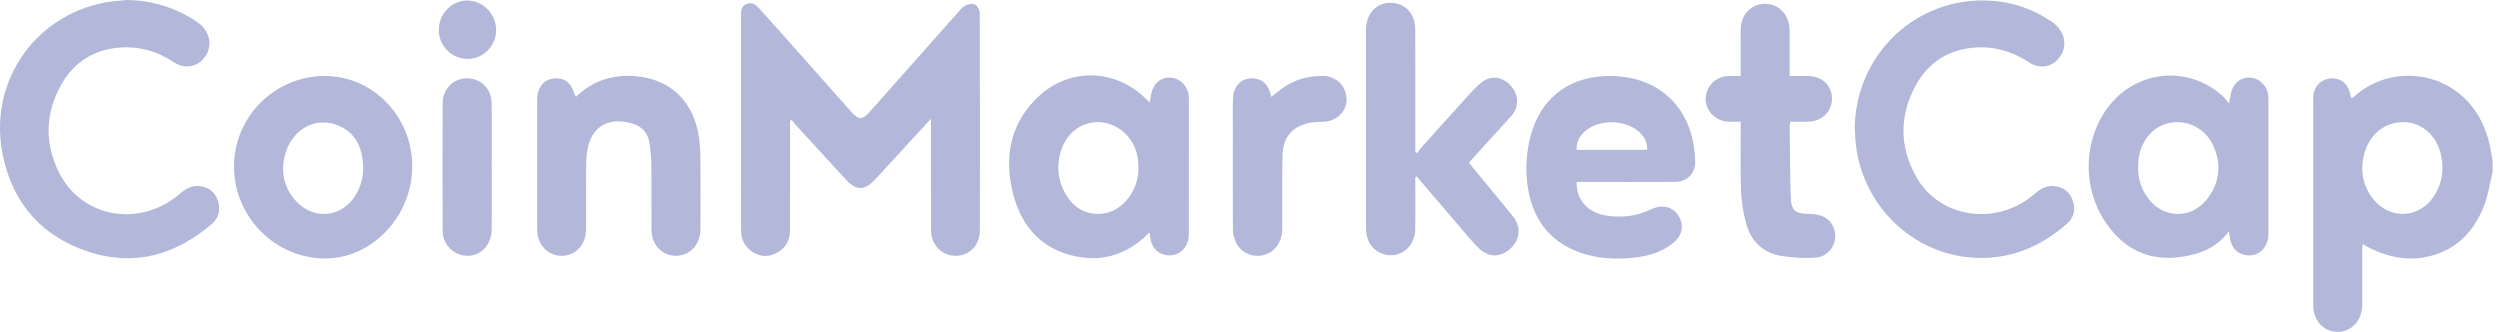 <svg xmlns="http://www.w3.org/2000/svg" width="226" height="30" viewBox="0 0 226 30" fill="none">
    <path d="M225.33 15.588C225.056 16.661 224.907 17.785 224.484 18.796C223.461 21.245 221.672 22.877 218.988 23.289C217.251 23.555 215.605 23.134 214.052 22.331C213.914 22.259 213.782 22.179 213.583 22.067C213.568 22.287 213.545 22.452 213.545 22.618C213.543 24.271 213.549 25.924 213.542 27.578C213.536 28.983 212.572 30.016 211.302 29.999C210.048 29.983 209.116 28.979 209.115 27.591C209.108 21.397 209.11 15.203 209.115 9.009C209.115 8.753 209.135 8.486 209.209 8.243C209.413 7.576 210.021 7.128 210.717 7.087C211.442 7.045 212.028 7.394 212.324 8.076C212.431 8.324 212.482 8.597 212.565 8.877C212.635 8.851 212.698 8.845 212.734 8.81C216.462 5.243 223.665 6.445 225.097 13.228C225.187 13.653 225.252 14.083 225.33 14.511V15.588ZM213.545 15.27C213.563 16.183 213.863 17.212 214.608 18.081C216.137 19.867 218.673 19.732 219.99 17.788C220.627 16.849 220.881 15.794 220.774 14.672C220.555 12.382 218.947 10.879 216.94 11.053C214.984 11.221 213.563 12.898 213.547 15.271L213.545 15.27Z" fill="#B3B8DB"/>
    <path d="M84.156 10.742C83.402 11.559 82.77 12.241 82.142 12.925C81.147 14.008 80.154 15.095 79.156 16.177C78.153 17.265 77.411 17.265 76.426 16.189C74.921 14.546 73.414 12.907 71.911 11.264C71.791 11.133 71.686 10.987 71.575 10.85C71.524 10.867 71.472 10.884 71.421 10.901C71.421 11.104 71.421 11.308 71.421 11.511C71.421 14.621 71.425 17.729 71.416 20.837C71.413 21.777 70.978 22.484 70.138 22.9C69.334 23.3 68.554 23.19 67.851 22.644C67.341 22.25 67.048 21.718 67.004 21.063C66.991 20.865 66.99 20.665 66.99 20.465C66.99 14.128 66.99 7.79 66.987 1.453C66.987 0.998 66.978 0.568 67.495 0.361C68.002 0.158 68.348 0.447 68.642 0.771C69.885 2.141 71.11 3.526 72.338 4.908C73.857 6.617 75.37 8.333 76.891 10.04C77.638 10.877 77.941 10.877 78.699 10.024C81.314 7.081 83.924 4.132 86.539 1.189C86.763 0.936 86.98 0.643 87.266 0.495C87.514 0.366 87.908 0.301 88.137 0.415C88.355 0.522 88.567 0.896 88.568 1.154C88.591 7.71 88.592 14.268 88.58 20.824C88.578 22.182 87.627 23.132 86.364 23.124C85.124 23.117 84.165 22.118 84.162 20.791C84.152 17.722 84.158 14.653 84.158 11.583C84.158 11.366 84.158 11.15 84.158 10.742H84.156Z" fill="#B3B8DB"/>
    <path d="M167.667 11.633C167.727 4.894 173.253 -0.337 179.938 0.061C181.979 0.183 183.854 0.834 185.538 2.012C186.618 2.766 186.925 4.022 186.283 5.033C185.635 6.054 184.449 6.309 183.441 5.646C181.898 4.632 180.221 4.136 178.369 4.313C176.088 4.532 174.337 5.655 173.233 7.635C171.704 10.374 171.678 13.213 173.211 15.957C175.342 19.771 180.537 20.491 183.959 17.503C184.479 17.049 185.037 16.74 185.731 16.825C186.544 16.924 187.133 17.363 187.39 18.168C187.637 18.94 187.487 19.662 186.887 20.193C184.45 22.349 181.638 23.501 178.348 23.292C172.974 22.95 168.5 18.721 167.789 13.241C167.72 12.709 167.708 12.169 167.669 11.633H167.667Z" fill="#B3B8DB"/>
    <path d="M11.479 0C13.813 0.036 15.936 0.703 17.858 2.015C18.918 2.74 19.232 3.987 18.627 4.988C17.993 6.037 16.771 6.314 15.749 5.643C14.207 4.63 12.528 4.134 10.676 4.315C8.422 4.535 6.691 5.641 5.575 7.591C4.099 10.169 4.001 12.883 5.308 15.545C7.343 19.691 12.634 20.628 16.233 17.535C16.77 17.075 17.333 16.735 18.054 16.825C18.872 16.928 19.463 17.376 19.71 18.174C19.953 18.961 19.786 19.703 19.153 20.244C15.89 23.032 12.19 24.118 8.037 22.771C3.828 21.408 1.186 18.442 0.268 14.111C-1.115 7.582 2.987 1.478 9.473 0.226C10.131 0.099 10.81 0.073 11.477 0H11.479Z" fill="#B3B8DB"/>
    <path d="M201.5 9.351C201.57 9.005 201.619 8.821 201.642 8.635C201.772 7.64 202.477 6.975 203.372 7.012C204.26 7.049 204.98 7.773 205.062 8.715C205.069 8.794 205.068 8.874 205.068 8.954C205.068 13.019 205.074 17.084 205.066 21.149C205.063 22.452 204.071 23.304 202.904 23.04C202.215 22.884 201.804 22.442 201.64 21.763C201.581 21.518 201.55 21.267 201.488 20.919C200.378 22.404 198.863 22.985 197.203 23.222C194.17 23.655 191.856 22.449 190.221 19.914C188.081 16.593 188.428 12.03 190.983 9.188C193.696 6.173 198.241 6.031 201.118 8.875C201.228 8.985 201.315 9.119 201.5 9.349V9.351ZM193.286 15.113C193.273 16.056 193.521 16.924 194.035 17.711C195.396 19.793 198.117 19.903 199.595 17.901C200.677 16.436 200.829 14.802 200.075 13.158C198.994 10.804 195.927 10.312 194.289 12.191C193.563 13.024 193.27 14.019 193.286 15.113Z" fill="#B3B8DB"/>
    <path d="M103.933 9.251C103.98 9.009 104.021 8.839 104.043 8.668C104.175 7.636 104.894 6.958 105.804 7.014C106.742 7.072 107.453 7.847 107.47 8.86C107.485 9.776 107.473 10.693 107.473 11.609C107.473 14.798 107.479 17.985 107.47 21.174C107.466 22.463 106.456 23.311 105.288 23.034C104.599 22.87 104.199 22.419 104.039 21.741C103.982 21.5 103.952 21.251 103.909 21.001C101.858 23.135 99.389 23.799 96.659 23.033C93.669 22.195 92.072 19.921 91.461 16.985C90.791 13.766 91.51 10.862 94.007 8.607C96.789 6.097 100.863 6.256 103.538 8.886C103.646 8.992 103.761 9.093 103.933 9.252V9.251ZM99.255 19.334C100.133 19.333 100.891 19.02 101.522 18.426C102.739 17.279 103.093 15.838 102.839 14.227C102.566 12.491 101.122 11.154 99.454 11.05C97.82 10.947 96.381 12.006 95.884 13.714C95.507 15.013 95.622 16.283 96.288 17.468C96.934 18.621 97.892 19.315 99.255 19.334Z" fill="#B3B8DB"/>
    <path d="M127.942 16.033C127.942 17.607 127.963 19.181 127.936 20.753C127.91 22.329 126.553 23.401 125.126 22.99C124.299 22.751 123.776 22.181 123.564 21.343C123.506 21.113 123.485 20.869 123.485 20.633C123.48 14.654 123.476 8.675 123.485 2.697C123.487 1.337 124.293 0.37 125.457 0.268C126.893 0.141 127.935 1.129 127.94 2.661C127.951 6.148 127.944 9.636 127.944 13.123C127.944 13.332 127.944 13.542 127.944 13.75C128.002 13.782 128.06 13.813 128.119 13.846C128.229 13.689 128.326 13.518 128.454 13.376C129.916 11.748 131.377 10.12 132.849 8.503C133.195 8.122 133.554 7.739 133.96 7.428C134.803 6.781 135.827 6.924 136.565 7.74C137.302 8.555 137.347 9.672 136.652 10.447C135.563 11.661 134.459 12.86 133.362 14.067C133.177 14.27 132.995 14.477 132.789 14.709C134.125 16.332 135.441 17.924 136.747 19.525C137.567 20.532 137.427 21.765 136.418 22.579C135.506 23.313 134.479 23.26 133.592 22.354C132.912 21.659 132.303 20.893 131.667 20.155C130.578 18.889 129.492 17.619 128.407 16.35C128.295 16.22 128.192 16.081 128.086 15.946C128.039 15.974 127.991 16.004 127.945 16.033H127.942Z" fill="#B3B8DB"/>
    <path d="M142.53 16.445C142.474 18.114 143.587 19.293 145.401 19.519C146.721 19.683 148.009 19.524 149.225 18.934C150.266 18.431 151.258 18.683 151.773 19.562C152.298 20.459 152.038 21.405 151.086 22.102C150.078 22.84 148.925 23.163 147.707 23.294C146.052 23.47 144.413 23.393 142.835 22.831C139.985 21.814 138.493 19.7 138.088 16.748C137.884 15.271 137.978 13.805 138.346 12.364C139.21 8.984 141.701 6.988 145.175 6.875C149.931 6.72 153.117 9.748 153.243 14.546C153.272 15.662 152.545 16.437 151.414 16.443C148.698 16.456 145.982 16.448 143.265 16.448C143.031 16.448 142.796 16.448 142.529 16.448L142.53 16.445ZM148.896 13.548C149.003 12.206 147.552 11.073 145.728 11.052C144.078 11.033 142.456 11.977 142.526 13.548H148.896Z" fill="#B3B8DB"/>
    <path d="M21.153 15.073C21.14 10.574 24.826 6.879 29.339 6.869C33.702 6.859 37.257 10.515 37.267 15.022C37.276 19.524 33.672 23.353 29.411 23.365C24.898 23.378 21.168 19.632 21.154 15.073H21.153ZM25.591 15.383C25.618 16.372 26.013 17.487 26.947 18.368C28.531 19.864 30.815 19.609 32.036 17.801C32.672 16.86 32.92 15.801 32.81 14.682C32.657 13.107 31.985 11.849 30.42 11.288C27.975 10.412 25.585 12.318 25.591 15.383Z" fill="#B3B8DB"/>
    <path d="M52.064 8.759C53.653 7.213 55.535 6.685 57.626 6.904C60.735 7.231 62.765 9.285 63.197 12.488C63.27 13.04 63.315 13.598 63.318 14.154C63.331 16.345 63.329 18.537 63.322 20.73C63.317 22.1 62.371 23.118 61.116 23.124C59.848 23.13 58.907 22.147 58.894 20.756C58.877 18.784 58.906 16.81 58.879 14.838C58.87 14.146 58.813 13.444 58.679 12.764C58.511 11.911 57.934 11.39 57.099 11.153C54.888 10.529 53.369 11.518 53.059 13.8C53.008 14.173 52.988 14.554 52.987 14.931C52.98 16.864 52.991 18.797 52.981 20.73C52.974 22.118 52.046 23.117 50.783 23.123C49.516 23.129 48.564 22.13 48.56 20.755C48.552 16.829 48.554 12.904 48.56 8.979C48.562 7.939 49.134 7.215 50.016 7.098C50.978 6.97 51.628 7.454 51.948 8.535C51.964 8.589 52.001 8.637 52.065 8.76L52.064 8.759Z" fill="#B3B8DB"/>
    <path d="M157.365 11.003C156.947 11.003 156.614 11.013 156.281 11.002C155.098 10.962 154.169 10.033 154.19 8.921C154.213 7.771 155.121 6.888 156.309 6.866C156.625 6.86 156.941 6.866 157.355 6.866C157.355 6.389 157.355 5.94 157.355 5.492C157.355 4.555 157.348 3.619 157.358 2.684C157.372 1.332 158.287 0.361 159.543 0.348C160.806 0.335 161.765 1.335 161.778 2.704C161.79 4.057 161.781 5.409 161.781 6.866C162.338 6.866 162.862 6.864 163.387 6.866C164.708 6.873 165.593 7.69 165.61 8.911C165.626 10.083 164.68 10.987 163.414 11.004C162.901 11.011 162.388 11.004 161.868 11.004C161.832 11.12 161.789 11.194 161.789 11.266C161.814 13.436 161.812 15.607 161.884 17.776C161.926 19.042 162.285 19.325 163.541 19.335C164.759 19.345 165.501 19.792 165.805 20.701C166.206 21.897 165.393 23.221 164.102 23.296C163.101 23.355 162.077 23.3 161.084 23.148C159.419 22.893 158.323 21.854 157.869 20.249C157.591 19.264 157.423 18.222 157.386 17.199C157.312 15.173 157.365 13.141 157.365 11.002V11.003Z" fill="#B3B8DB"/>
    <path d="M114.918 8.758C115.259 8.494 115.565 8.248 115.882 8.014C117.011 7.181 118.287 6.827 119.678 6.87C120.822 6.906 121.693 7.791 121.731 8.937C121.767 10.007 120.899 10.917 119.758 11.001C119.343 11.032 118.921 11.013 118.514 11.083C116.846 11.376 115.966 12.374 115.939 14.076C115.903 16.286 115.929 18.497 115.912 20.707C115.901 22.165 114.877 23.194 113.543 23.122C112.335 23.058 111.459 22.047 111.454 20.666C111.443 17.718 111.45 14.771 111.45 11.822C111.45 10.847 111.428 9.869 111.459 8.895C111.497 7.687 112.374 6.913 113.483 7.106C114.358 7.257 114.752 7.895 114.919 8.758H114.918Z" fill="#B3B8DB"/>
    <path d="M44.456 15.17C44.456 17.022 44.47 18.875 44.451 20.726C44.436 22.054 43.593 23.027 42.428 23.117C41.155 23.216 40.024 22.204 40.017 20.87C39.994 17.026 39.998 13.182 40.014 9.338C40.02 8.031 40.979 7.084 42.215 7.079C43.449 7.073 44.415 7.995 44.441 9.314C44.48 11.265 44.452 13.218 44.452 15.17C44.453 15.17 44.456 15.17 44.457 15.17H44.456Z" fill="#B3B8DB"/>
    <path d="M42.269 5.325C40.834 5.325 39.66 4.141 39.667 2.701C39.673 1.238 40.833 0.044 42.244 0.048C43.676 0.051 44.873 1.293 44.852 2.748C44.829 4.181 43.682 5.325 42.27 5.325H42.269Z" fill="#B3B8DB"/>
</svg>